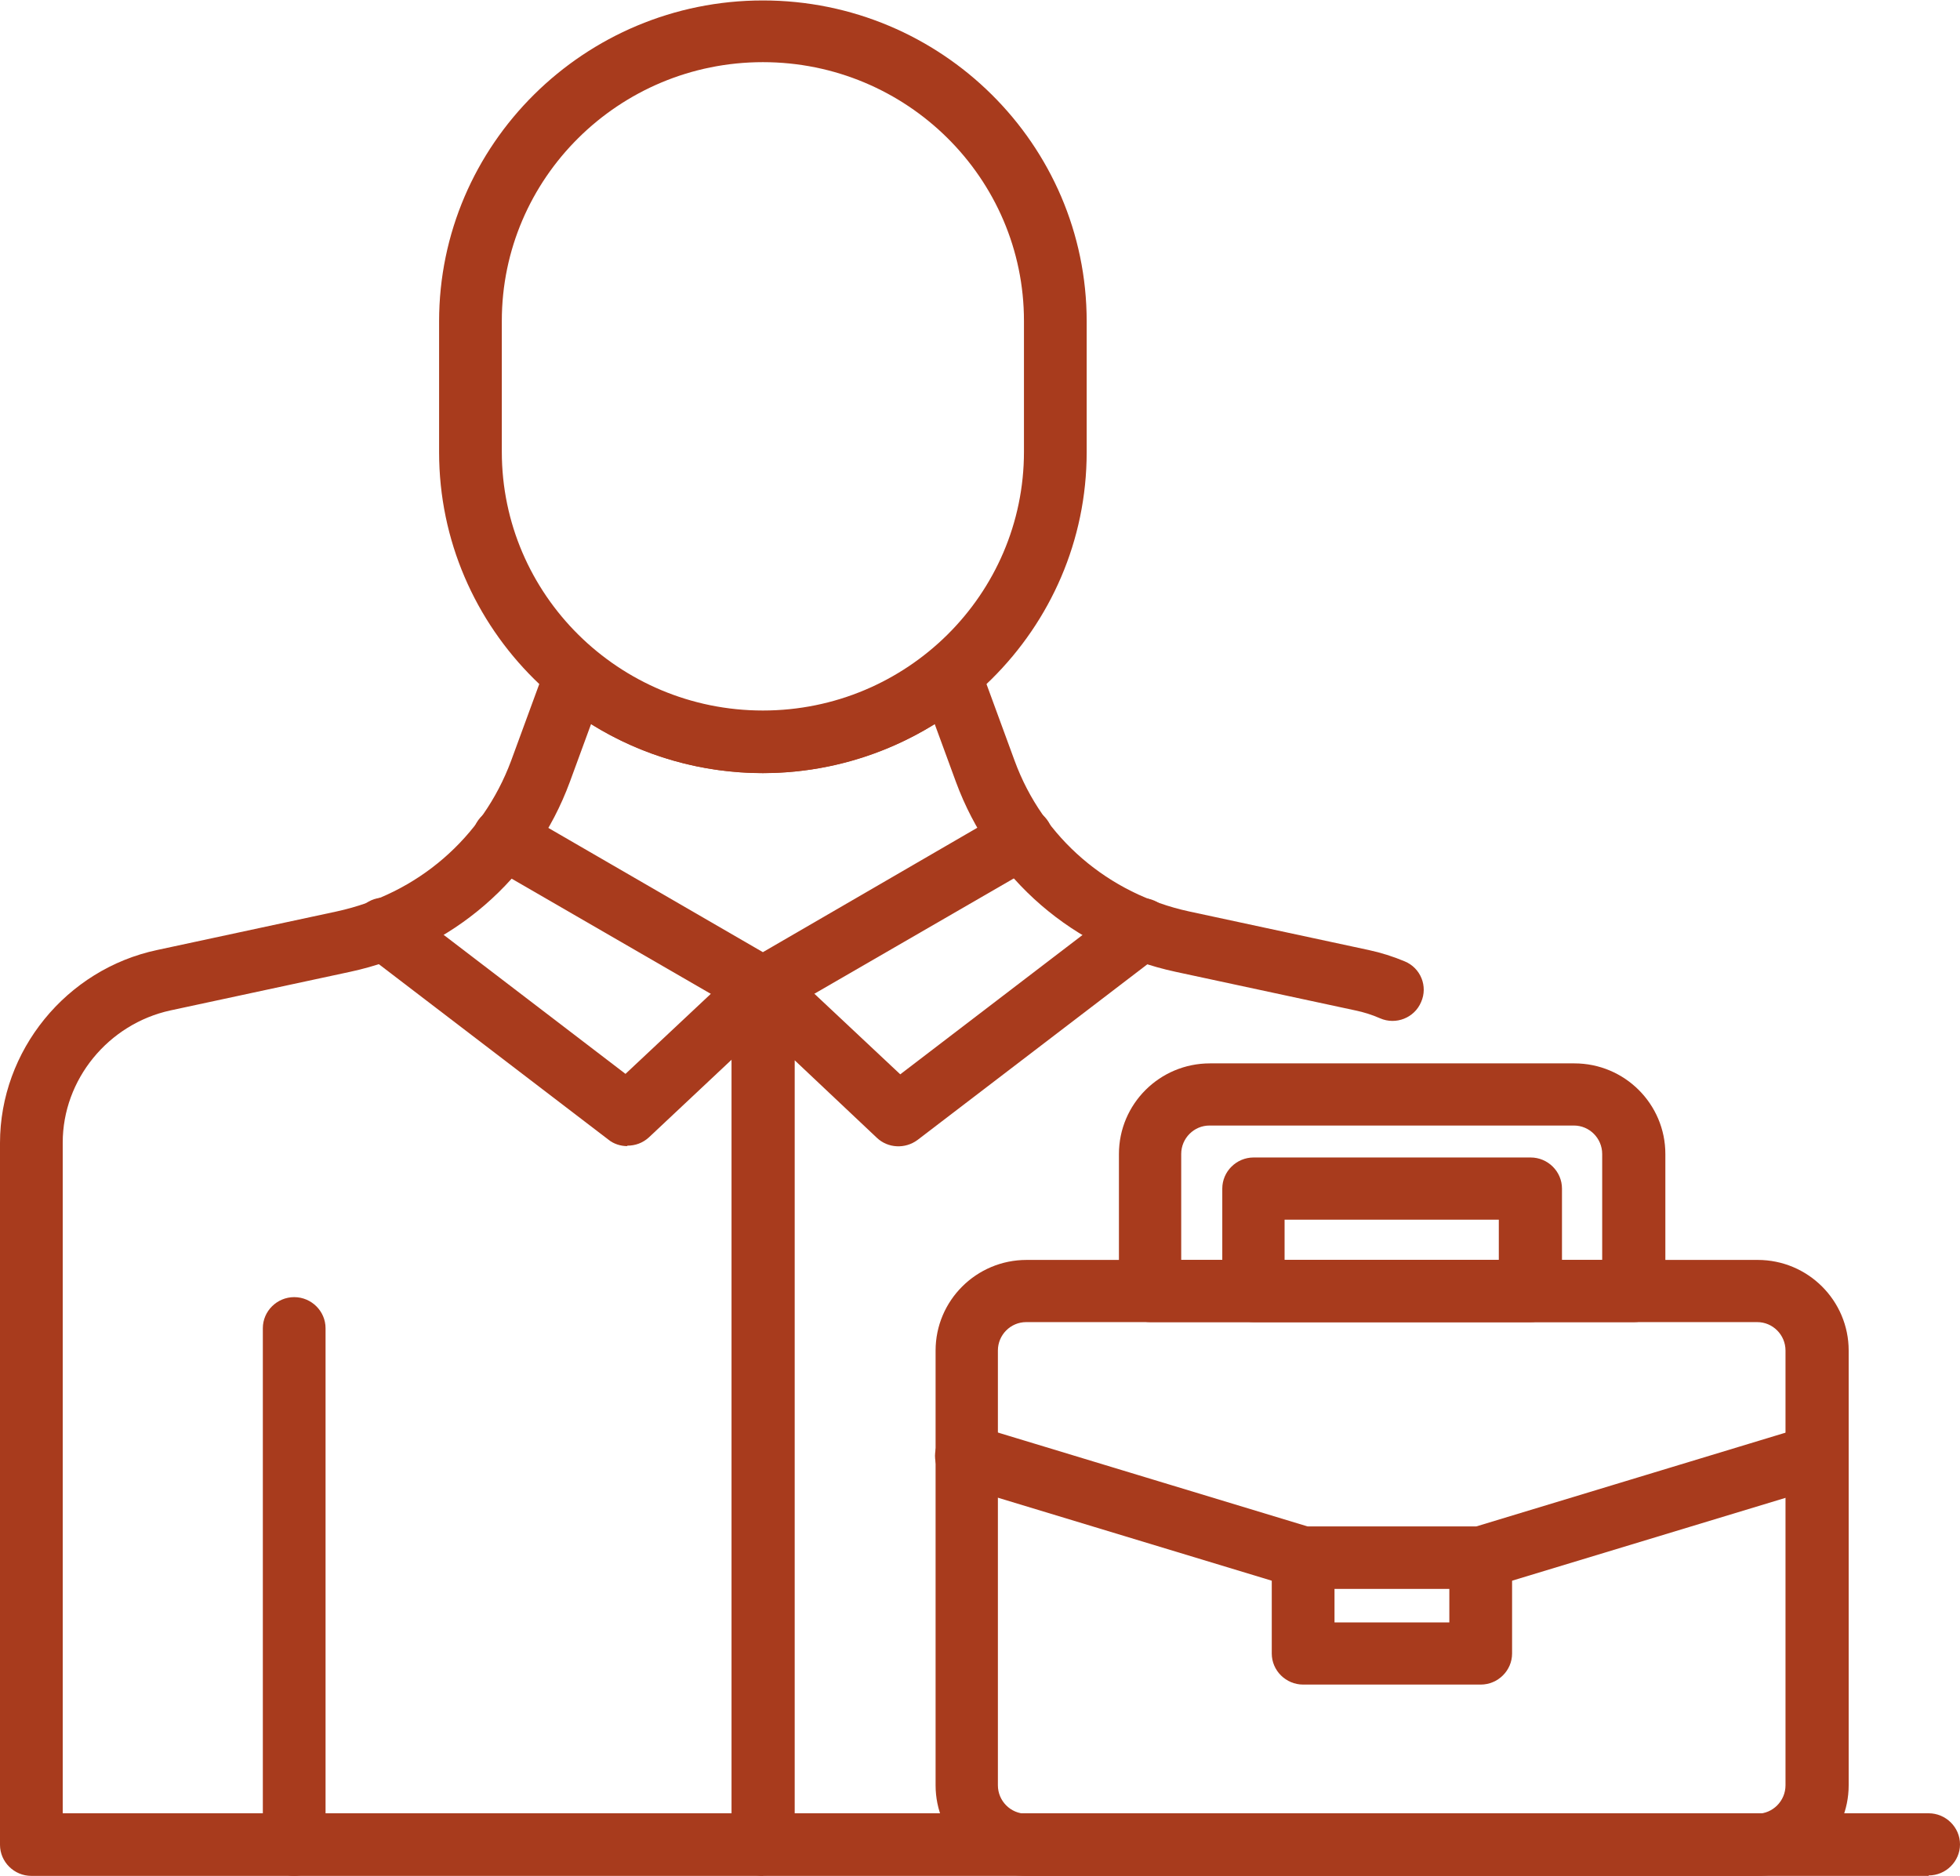 <?xml version="1.0" encoding="UTF-8"?> <svg xmlns="http://www.w3.org/2000/svg" width="70" height="67" viewBox="0 0 70 67" fill="none"><g clip-path="url(#clip0_140_38)"><path d="M27.246 27.613C20.872 27.613 15.682 22.469 15.682 16.152V11.477C15.682 5.16 20.872 0.016 27.246 0.016C33.62 0.016 38.81 5.16 38.81 11.477V16.152C38.81 22.469 33.62 27.613 27.246 27.613ZM27.246 2.22C22.103 2.22 17.922 6.364 17.922 11.461V16.136C17.922 21.234 22.103 25.377 27.246 25.377C32.389 25.377 36.57 21.234 36.57 16.136V11.461C36.57 6.364 32.389 2.22 27.246 2.22Z" fill="#A83B1D"></path><path d="M68.88 67H1.12C0.505 67 0 66.5 0 65.89V40.825C0 37.526 2.366 34.618 5.616 33.93L12.022 32.554C14.909 31.929 17.228 29.927 18.253 27.175L19.515 23.735C19.642 23.391 19.926 23.141 20.273 23.047C20.62 22.954 20.998 23.047 21.282 23.266C22.955 24.642 25.069 25.408 27.246 25.408C29.423 25.408 31.537 24.642 33.209 23.266C33.493 23.032 33.872 22.954 34.219 23.047C34.566 23.141 34.85 23.407 34.976 23.735L36.238 27.175C37.248 29.927 39.583 31.929 42.47 32.554L48.875 33.93C49.317 34.024 49.759 34.164 50.169 34.337C50.737 34.571 51.005 35.228 50.753 35.791C50.516 36.354 49.853 36.619 49.286 36.369C49.002 36.244 48.702 36.15 48.402 36.088L41.997 34.712C38.352 33.93 35.418 31.397 34.14 27.926L33.383 25.862C31.553 26.988 29.423 27.613 27.246 27.613C25.069 27.613 22.939 27.003 21.109 25.862L20.352 27.926C19.074 31.397 16.139 33.93 12.495 34.712L6.09 36.088C3.865 36.572 2.24 38.558 2.24 40.81V64.764H68.88C69.495 64.764 70 65.264 70 65.874C70 66.484 69.495 66.984 68.88 66.984V67Z" fill="#A83B1D"></path><path d="M27.246 36.401C27.057 36.401 26.852 36.354 26.678 36.244L17.433 30.897C16.896 30.584 16.723 29.912 17.023 29.38C17.338 28.848 18.017 28.676 18.553 28.973L27.246 34.008L35.923 28.973C36.459 28.661 37.138 28.848 37.453 29.364C37.769 29.896 37.579 30.568 37.059 30.881L27.814 36.228C27.64 36.322 27.451 36.385 27.246 36.385V36.401Z" fill="#A83B1D"></path><path d="M22.402 40.935C22.166 40.935 21.913 40.857 21.724 40.7L13.031 34.055C12.542 33.68 12.448 32.976 12.826 32.492C13.205 32.007 13.915 31.913 14.404 32.288L22.339 38.355L26.473 34.477C26.915 34.055 27.625 34.071 28.05 34.524C28.477 34.962 28.461 35.666 28.003 36.088L23.176 40.622C22.955 40.825 22.686 40.919 22.402 40.919V40.935Z" fill="#A83B1D"></path><path d="M27.246 67C26.631 67 26.126 66.5 26.126 65.89V35.29C26.126 34.852 26.394 34.446 26.804 34.274C27.214 34.102 27.688 34.18 28.019 34.493L32.152 38.371L40.088 32.304C40.577 31.929 41.287 32.022 41.666 32.507C42.044 32.992 41.95 33.696 41.461 34.071L32.768 40.716C32.326 41.044 31.711 41.013 31.316 40.638L28.382 37.87V65.874C28.382 66.484 27.877 66.984 27.262 66.984L27.246 67Z" fill="#A83B1D"></path><path d="M10.507 67C9.892 67 9.387 66.5 9.387 65.89V47.439C9.387 46.83 9.892 46.329 10.507 46.329C11.122 46.329 11.627 46.83 11.627 47.439V65.89C11.627 66.5 11.122 67 10.507 67Z" fill="#A83B1D"></path><path d="M62.774 67H36.664C34.866 67 33.414 65.546 33.414 63.763V48.237C33.414 46.454 34.866 45 36.664 45H62.774C64.573 45 66.024 46.454 66.024 48.237V63.763C66.024 65.546 64.573 67 62.774 67ZM36.649 47.221C36.096 47.221 35.639 47.674 35.639 48.237V63.763C35.639 64.326 36.096 64.78 36.649 64.78H62.759C63.311 64.78 63.768 64.326 63.768 63.763V48.237C63.768 47.674 63.311 47.221 62.759 47.221H36.649Z" fill="#A83B1D"></path><path d="M52.883 56.743H46.541C46.43 56.743 46.32 56.727 46.209 56.696L34.188 53.053C33.588 52.881 33.257 52.255 33.446 51.661C33.62 51.067 34.251 50.739 34.85 50.926L46.714 54.523H52.709L64.573 50.926C65.157 50.754 65.788 51.083 65.977 51.661C66.15 52.255 65.819 52.865 65.236 53.053L53.214 56.696C53.103 56.727 52.993 56.743 52.883 56.743Z" fill="#A83B1D"></path><path d="M52.883 60.167H46.54C45.925 60.167 45.42 59.667 45.42 59.057V55.633C45.42 55.023 45.925 54.523 46.54 54.523H52.883C53.498 54.523 54.003 55.023 54.003 55.633V59.057C54.003 59.667 53.498 60.167 52.883 60.167ZM47.661 57.947H51.762V56.743H47.661V57.947Z" fill="#A83B1D"></path><path d="M54.665 47.221H44.773C44.158 47.221 43.653 46.72 43.653 46.11V42.452C43.653 41.842 44.158 41.341 44.773 41.341H54.665C55.281 41.341 55.785 41.842 55.785 42.452V46.11C55.785 46.72 55.281 47.221 54.665 47.221ZM45.878 45H53.529V43.562H45.878V45Z" fill="#A83B1D"></path><path d="M58.357 47.221H41.082C40.467 47.221 39.962 46.72 39.962 46.11V41.216C39.962 39.434 41.413 37.98 43.212 37.98H56.227C58.026 37.98 59.477 39.434 59.477 41.216V46.11C59.477 46.72 58.972 47.221 58.357 47.221ZM42.186 45H57.221V41.216C57.221 40.653 56.764 40.2 56.211 40.2H43.196C42.644 40.2 42.186 40.653 42.186 41.216V45Z" fill="#A83B1D"></path></g><defs><clipPath id="clip0_140_38"><rect width="70" height="67" fill="white"></rect></clipPath></defs></svg> 